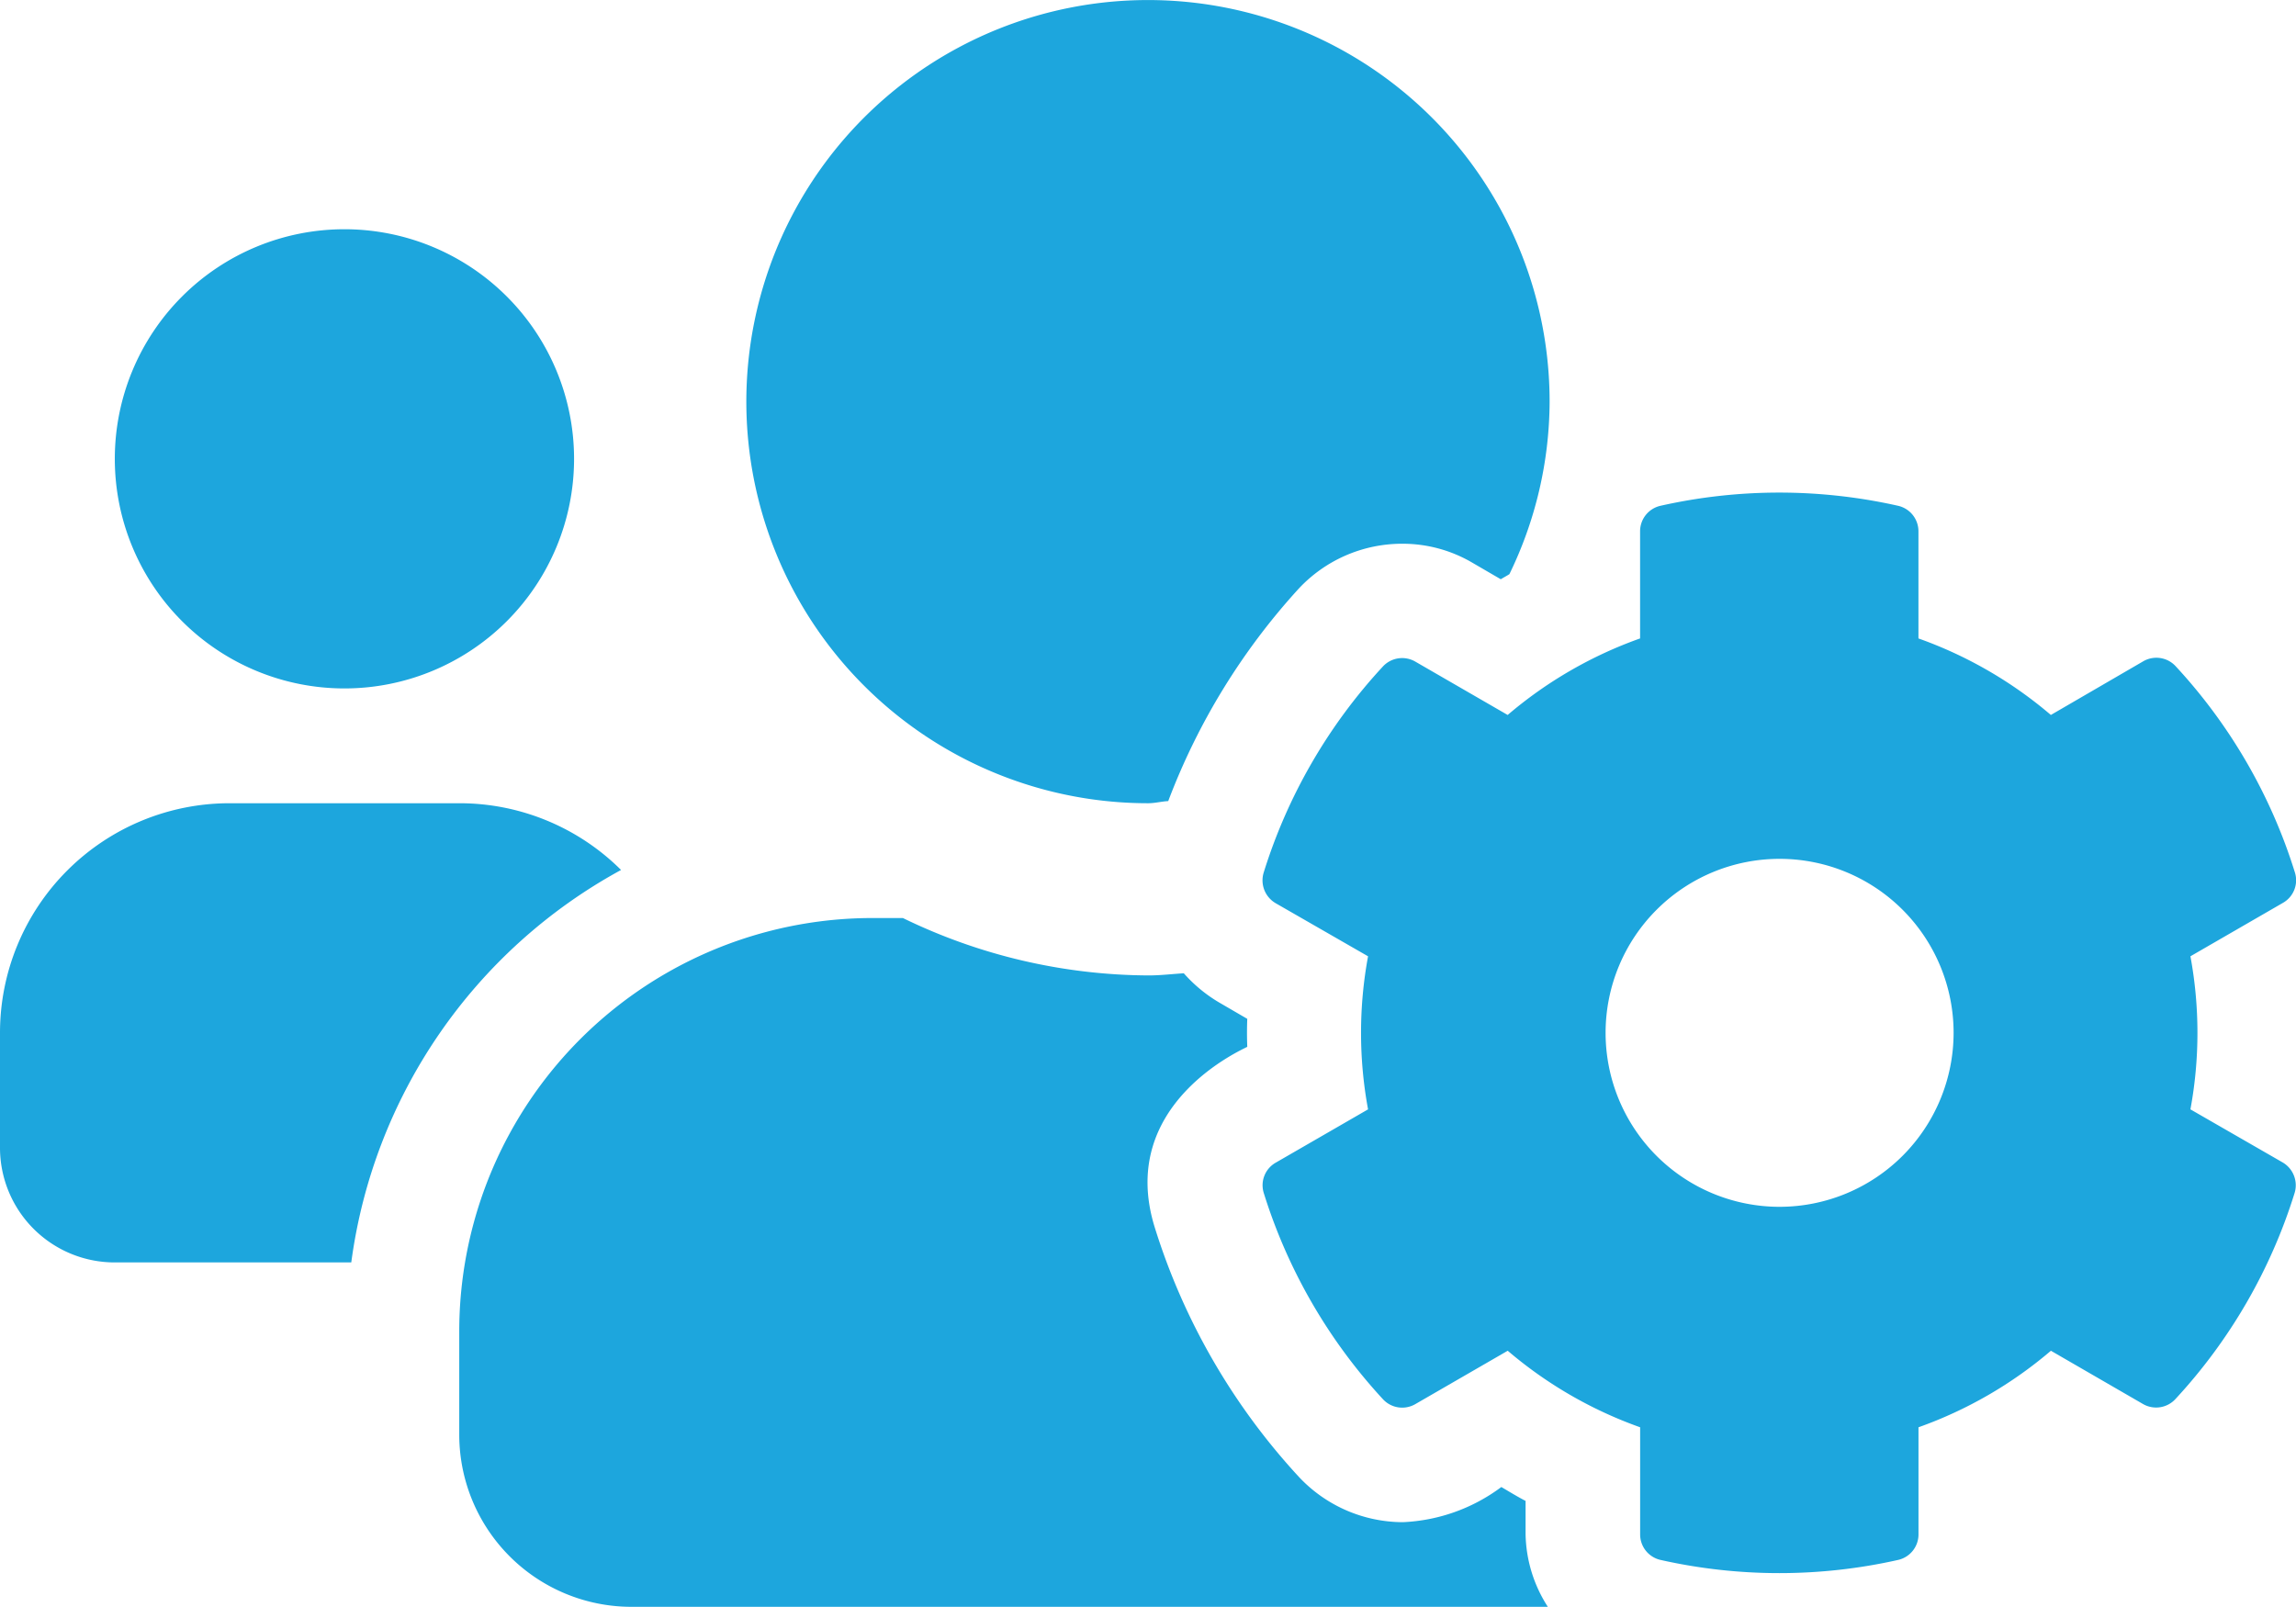 <svg xmlns="http://www.w3.org/2000/svg" width="44.995" height="31.493" viewBox="0 0 44.995 31.493"><defs><style>.a{fill:#1da6dd;}</style></defs><path class="a" d="M42.926,24a8.248,8.248,0,0,0,0-3l1.814-1.048a.509.509,0,0,0,.232-.6,10.552,10.552,0,0,0-2.334-4.036.513.513,0,0,0-.633-.1L40.191,16.27a8.255,8.255,0,0,0-2.595-1.5v-2.1a.512.512,0,0,0-.4-.5,10.609,10.609,0,0,0-4.655,0,.512.512,0,0,0-.4.5v2.1a8.255,8.255,0,0,0-2.595,1.5l-1.814-1.048a.514.514,0,0,0-.633.1,10.552,10.552,0,0,0-2.334,4.036.518.518,0,0,0,.232.6L26.81,21a8.248,8.248,0,0,0,0,3L25,25.045a.509.509,0,0,0-.232.6A10.6,10.6,0,0,0,27.1,29.679a.513.513,0,0,0,.633.1l1.814-1.048a8.255,8.255,0,0,0,2.595,1.5v2.1a.512.512,0,0,0,.4.5,10.609,10.609,0,0,0,4.655,0,.512.512,0,0,0,.4-.5v-2.1a8.255,8.255,0,0,0,2.595-1.5L42,29.777a.514.514,0,0,0,.633-.1,10.552,10.552,0,0,0,2.334-4.036.518.518,0,0,0-.232-.6L42.926,24ZM34.875,25.91a3.41,3.41,0,1,1,3.41-3.41A3.413,3.413,0,0,1,34.875,25.91ZM6.75,15.75a4.5,4.5,0,1,0-4.5-4.5A4.5,4.5,0,0,0,6.75,15.75ZM22.5,18c.134,0,.26-.035.394-.042A12.962,12.962,0,0,1,25.446,13.8a2.771,2.771,0,0,1,2.032-.886,2.7,2.7,0,0,1,1.378.373l.555.323c.056-.035.112-.063.169-.1a7.783,7.783,0,0,0,.788-3.375A7.871,7.871,0,1,0,22.5,18Zm7.4,13.676c-.162-.084-.323-.183-.478-.274a3.474,3.474,0,0,1-1.934.689,2.8,2.8,0,0,1-2.032-.886,12.821,12.821,0,0,1-2.827-4.894c-.752-2.426,1.751-3.495,1.814-3.537q-.011-.274,0-.548l-.555-.323a2.864,2.864,0,0,1-.689-.57c-.232.014-.457.042-.689.042a11.1,11.1,0,0,1-4.816-1.125h-.584A8.1,8.1,0,0,0,9,28.35v2.025a3.376,3.376,0,0,0,3.375,3.375H30.333a2.707,2.707,0,0,1-.436-1.427v-.647ZM12.171,19.308A4.487,4.487,0,0,0,9,18H4.5A4.5,4.5,0,0,0,0,22.5v2.25A2.248,2.248,0,0,0,2.25,27H6.884a10.311,10.311,0,0,1,5.287-7.692Z" transform="translate(0 -2.257)"/></svg>